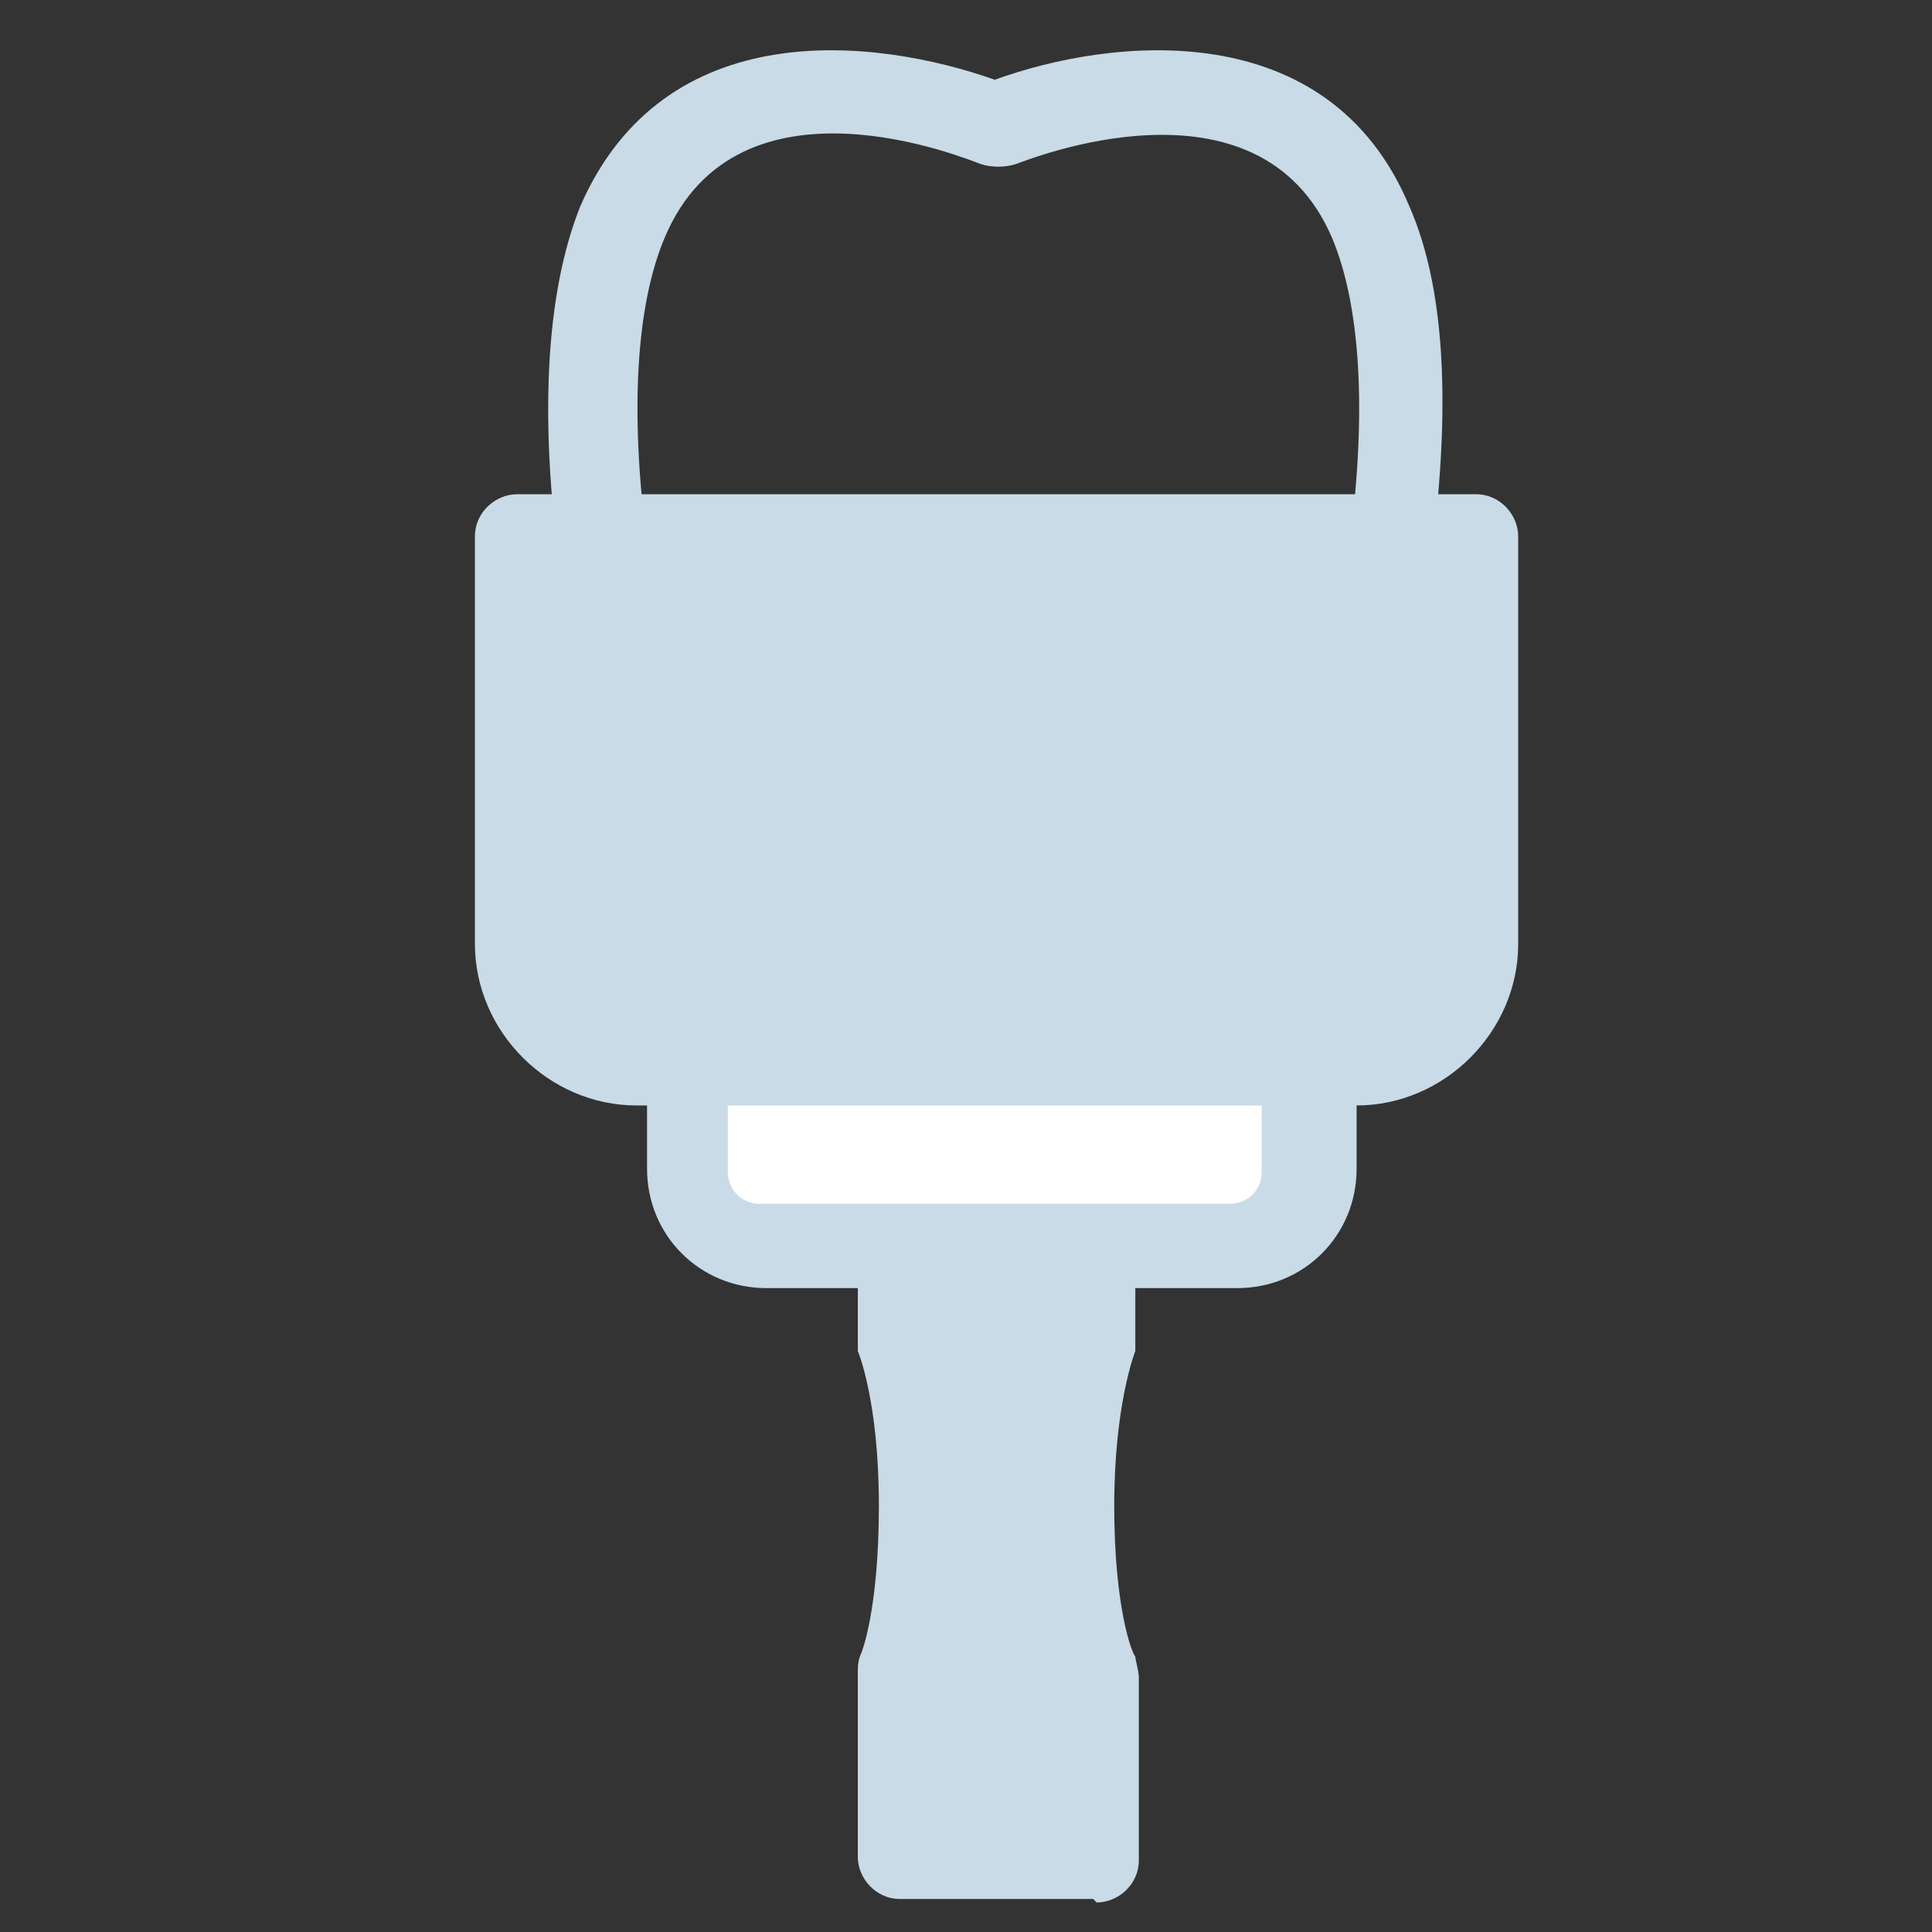 <?xml version="1.0" encoding="UTF-8"?>
<svg xmlns="http://www.w3.org/2000/svg" id="Ebene_1" viewBox="0 0 55 55">
  <rect x="0" y="0" width="55" height="55" fill="#333333" stroke="none"/>
  <defs>
    <style>.cls-1{fill:#c8dbe6;}.cls-1,.cls-2{stroke-width:0px;}.cls-2{fill:#fff;}</style>
  </defs>
  <path class="cls-2" d="M28.42,52.76h2.8v-5.2s-.7-1.2-.7-4.8.7-4.9.7-4.9v-4h-5.5v4s.7,1.7.7,4.9-.7,4.8-.7,4.8v5.2h2.8s-.1,0-.1,0Z"></path>
  <path class="cls-1" d="M31.12,54.06h-5.5c-.7,0-1.2-.6-1.2-1.2v-5.2c0-.2,0-.4.1-.6h0s.5-1.2.5-4.2-.6-4.4-.6-4.4v-4.4c0-.7.6-1.2,1.2-1.2h5.5c.7,0,1.2.6,1.2,1.2v4.4s-.6,1.5-.6,4.4.5,4.2.6,4.3c0,.1.1.4.1.6v5.2c0,.7-.6,1.2-1.2,1.2h0s-.1-.1-.1-.1ZM26.92,51.56h3v-3.7c-.2-.7-.7-2.2-.7-5.1s.5-4.5.7-5.1v-2.5h-3v2.5c.2.7.7,2.4.7,5.1s-.4,4.4-.7,5.1v3.7Z"></path>
  <rect class="cls-2" x="19.52" y="25.97" width="17.8" height="9.5" rx="2.1" ry="2.1"></rect>
  <path class="cls-1" d="M35.22,36.67h-13.4c-1.9,0-3.4-1.5-3.4-3.4v-5.2c0-1.9,1.5-3.4,3.4-3.4h13.4c1.9,0,3.4,1.5,3.4,3.4v5.2c0,1.9-1.5,3.4-3.4,3.4ZM21.62,27.27c-.5,0-.9.4-.9.9v5.2c0,.5.4.9.9.9h13.4c.5,0,.9-.4.9-.9v-5.2c0-.5-.4-.9-.9-.9h-13.4Z"></path>
  <path class="cls-1" d="M28.82,18.87c-6.8,0-11.8-1.1-11.8-1.1-.5-.1-.9-.5-1-1-.7-4.7-.5-8.4.5-10.9C18.92.37,24.92,1.07,28.32,2.27c3.3-1.2,9.5-1.9,11.8,3.6h0c1.1,2.5,1.2,6.2.5,10.9,0,.5-.4,1-1,1-3.8.9-7.6,1.1-11,1.1h.2ZM18.32,15.47c2.6.5,11.3,1.8,20.1,0,.5-3.8.3-6.8-.5-8.7h0c-2.1-4.9-8.7-2.2-9-2.1s-.7.1-1,0-6.9-2.9-9,2.1c-.8,1.9-1,4.9-.5,8.7h-.1Z"></path>
  <path class="cls-2" d="M14.72,15.37h27.3v11.6c0,1.8-1.5,3.3-3.3,3.3h-20.7c-1.8,0-3.3-1.5-3.3-3.3v-11.6h0Z"></path>
  <path class="cls-1" d="M38.82,31.47h-20.7c-2.5,0-4.6-2.1-4.6-4.6v-11.6c0-.7.6-1.2,1.2-1.2h27.3c.7,0,1.2.6,1.2,1.2v11.6c0,2.5-2.1,4.6-4.6,4.6h.2ZM16.02,16.57v10.4c0,1.2,1,2.1,2.1,2.1h20.7c1.2,0,2.1-1,2.1-2.1v-10.4h-24.9Z"></path>
  <rect class="cls-1" x="14.95" y="15.48" width="25.97" height="13.93"></rect>
  <rect class="cls-1" x="25.51" y="35.5" width="5.68" height="17.11"></rect>
</svg>
